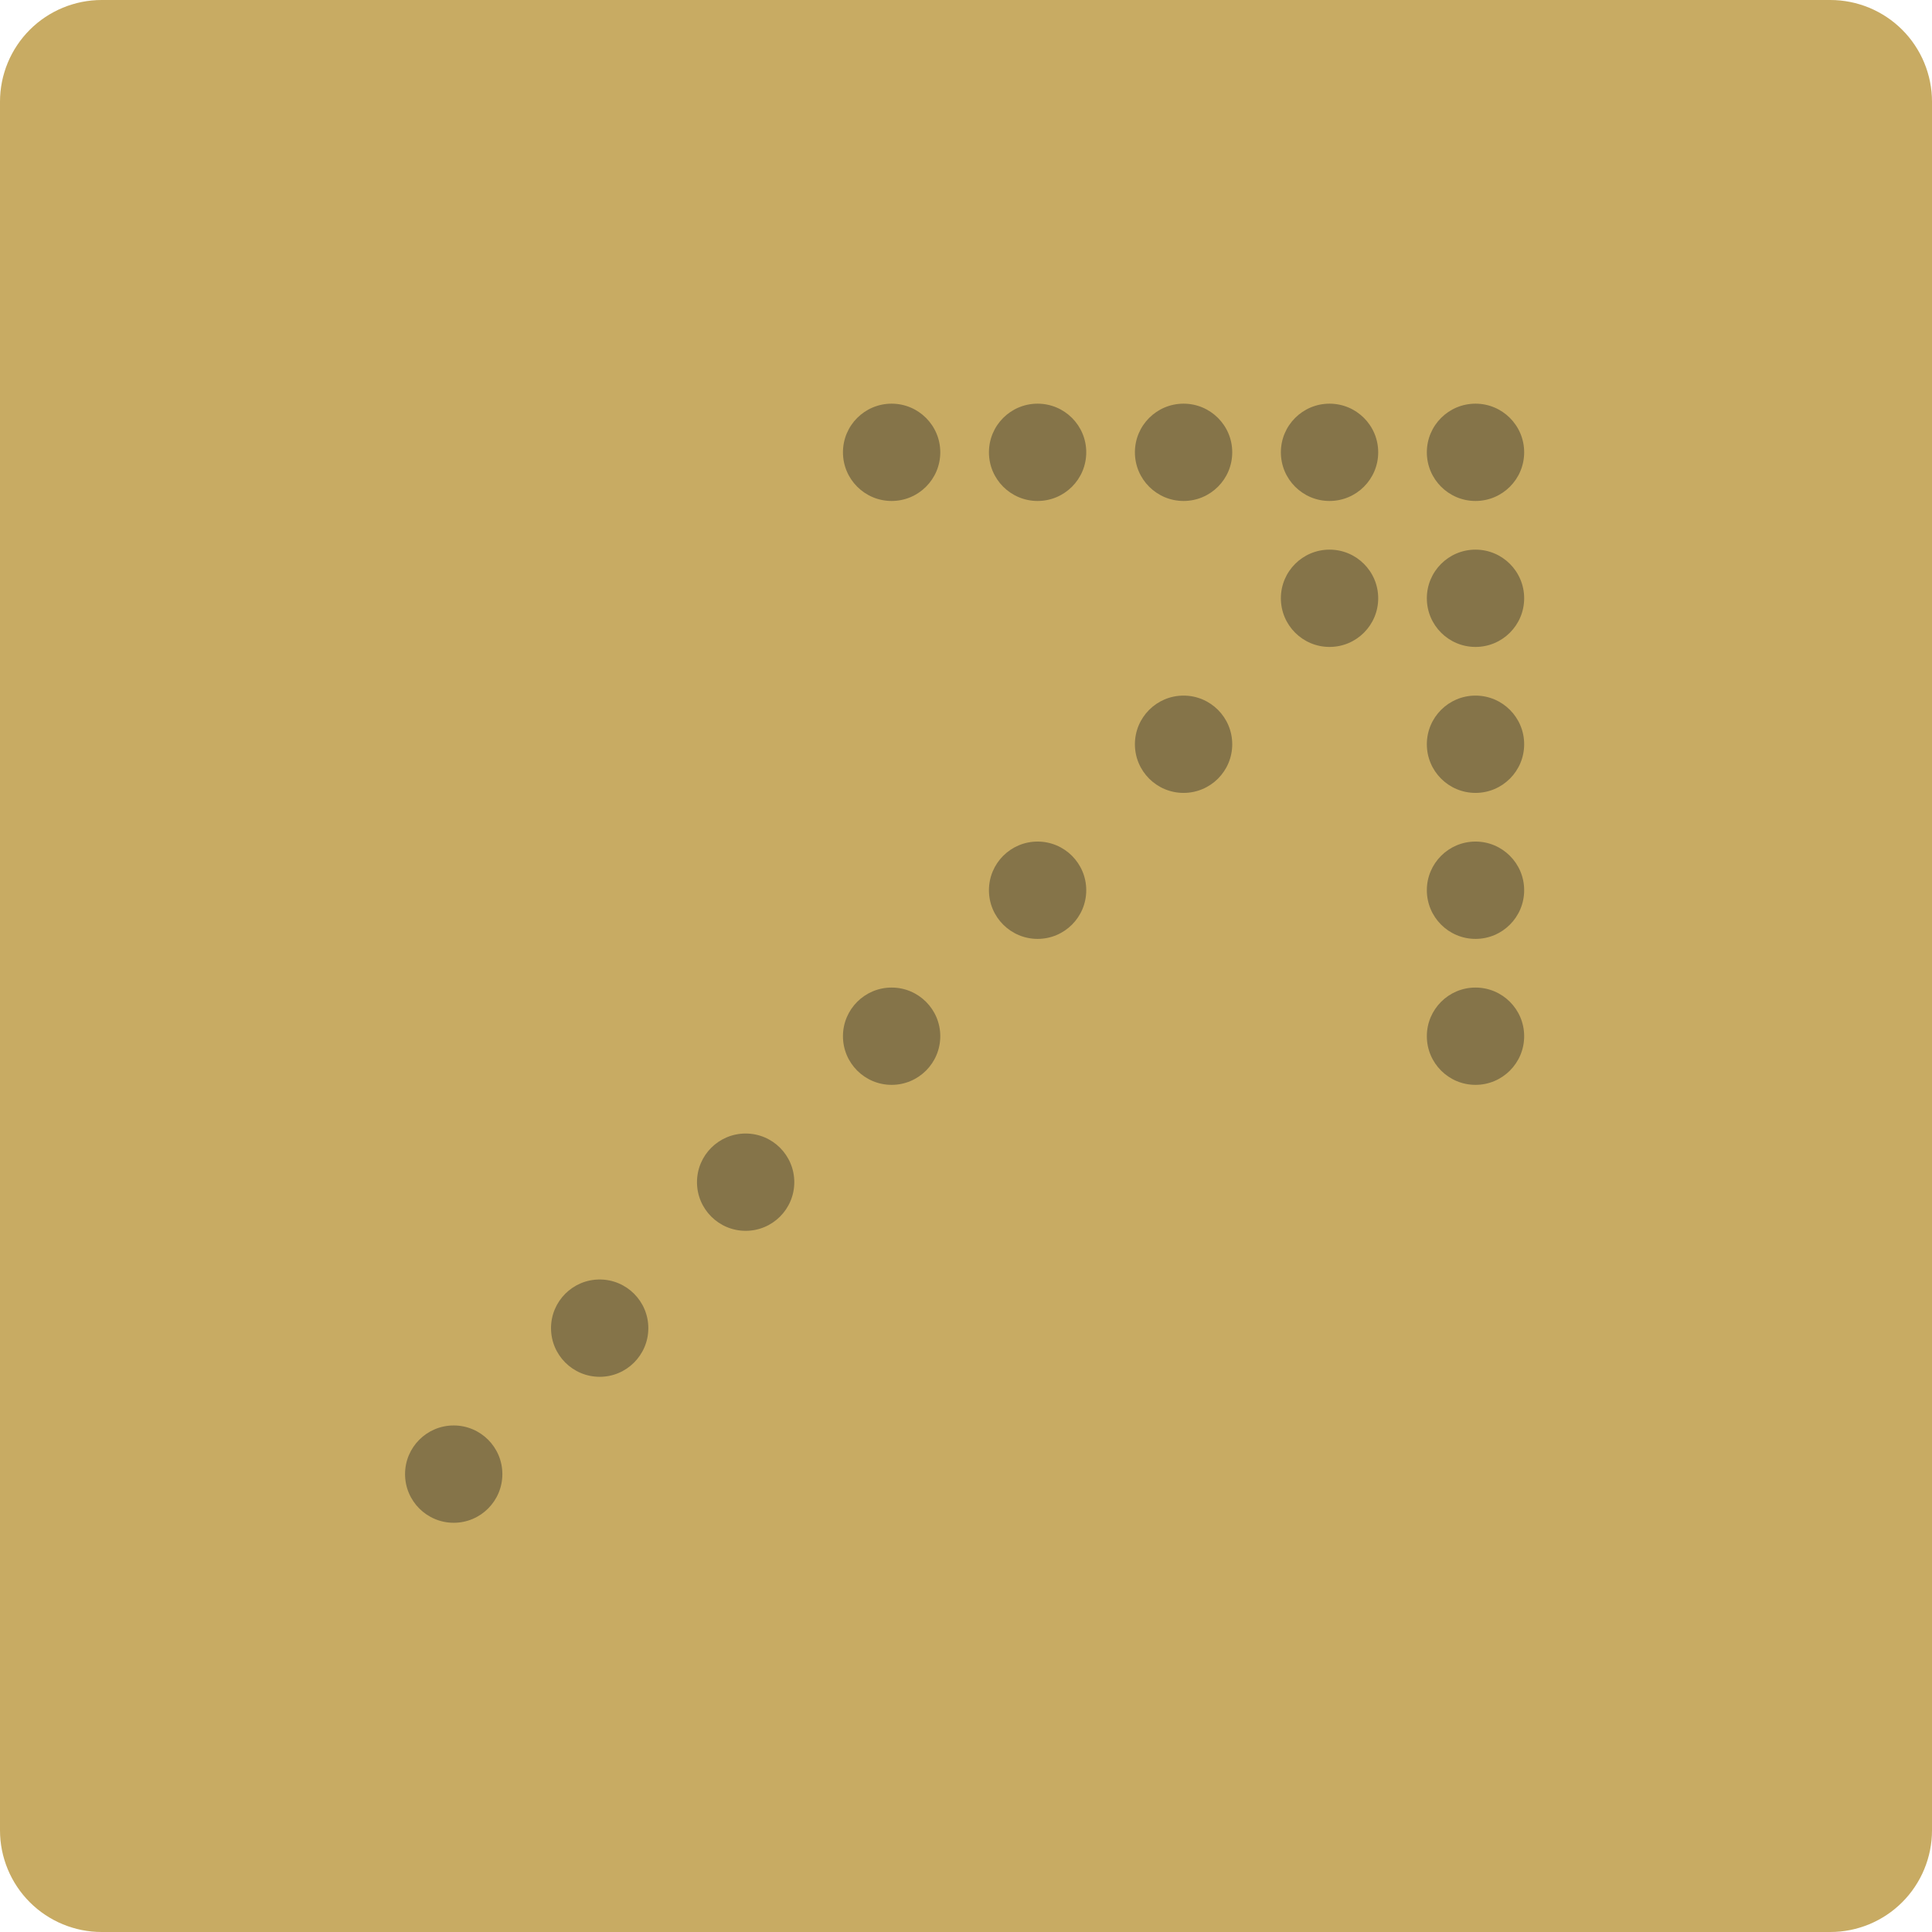 <?xml version="1.0" encoding="UTF-8"?>
<svg xmlns="http://www.w3.org/2000/svg" xmlns:xlink="http://www.w3.org/1999/xlink" width="500" zoomAndPan="magnify" viewBox="0 0 375 375" height="500" preserveAspectRatio="xMidYMid meet" version="1.2">
  <defs>
    <clipPath id="12e7813bd8">
      <path d="M 78.621 78.352 L 296 78.352 L 296 295.852 L 78.621 295.852 Z M 78.621 78.352 "></path>
    </clipPath>
  </defs>
  <g id="53b30d7482">
    <path style=" stroke:none;fill-rule:nonzero;fill:#c8ab63;fill-opacity:1;" d="M 19.738 0 L 355.262 0 C 355.91 0 356.555 0.031 357.199 0.094 C 357.84 0.16 358.48 0.254 359.113 0.379 C 359.746 0.504 360.375 0.664 360.992 0.852 C 361.609 1.039 362.219 1.254 362.816 1.504 C 363.414 1.75 363.996 2.027 364.566 2.332 C 365.137 2.637 365.691 2.969 366.227 3.328 C 366.766 3.684 367.285 4.07 367.785 4.48 C 368.285 4.891 368.762 5.324 369.219 5.781 C 369.676 6.238 370.109 6.715 370.52 7.215 C 370.93 7.715 371.316 8.234 371.672 8.773 C 372.031 9.309 372.363 9.863 372.668 10.434 C 372.973 11.004 373.25 11.586 373.496 12.184 C 373.746 12.781 373.961 13.391 374.148 14.008 C 374.336 14.625 374.496 15.254 374.621 15.887 C 374.746 16.52 374.84 17.16 374.906 17.801 C 374.969 18.445 375 19.09 375 19.738 L 375 355.262 C 375 355.91 374.969 356.555 374.906 357.199 C 374.84 357.84 374.746 358.48 374.621 359.113 C 374.496 359.746 374.336 360.375 374.148 360.992 C 373.961 361.609 373.746 362.219 373.496 362.816 C 373.25 363.414 372.973 363.996 372.668 364.566 C 372.363 365.137 372.031 365.691 371.672 366.227 C 371.316 366.766 370.93 367.285 370.52 367.785 C 370.109 368.285 369.676 368.762 369.219 369.219 C 368.762 369.676 368.285 370.109 367.785 370.52 C 367.285 370.93 366.766 371.316 366.227 371.672 C 365.691 372.031 365.137 372.363 364.566 372.668 C 363.996 372.973 363.414 373.25 362.816 373.496 C 362.219 373.746 361.609 373.961 360.992 374.148 C 360.375 374.336 359.746 374.496 359.113 374.621 C 358.48 374.746 357.84 374.84 357.199 374.906 C 356.555 374.969 355.91 375 355.262 375 L 19.738 375 C 19.09 375 18.445 374.969 17.801 374.906 C 17.16 374.84 16.52 374.746 15.887 374.621 C 15.254 374.496 14.625 374.336 14.008 374.148 C 13.391 373.961 12.781 373.746 12.184 373.496 C 11.586 373.25 11.004 372.973 10.434 372.668 C 9.863 372.363 9.309 372.031 8.773 371.672 C 8.234 371.316 7.715 370.93 7.215 370.52 C 6.715 370.109 6.238 369.676 5.781 369.219 C 5.324 368.762 4.891 368.285 4.48 367.785 C 4.07 367.285 3.684 366.766 3.328 366.227 C 2.969 365.691 2.637 365.137 2.332 364.566 C 2.027 363.996 1.75 363.414 1.504 362.816 C 1.254 362.219 1.039 361.609 0.852 360.992 C 0.664 360.375 0.504 359.746 0.379 359.113 C 0.254 358.48 0.16 357.84 0.094 357.199 C 0.031 356.555 0 355.91 0 355.262 L 0 19.738 C 0 19.09 0.031 18.445 0.094 17.801 C 0.16 17.16 0.254 16.52 0.379 15.887 C 0.504 15.254 0.664 14.625 0.852 14.008 C 1.039 13.391 1.254 12.781 1.504 12.184 C 1.75 11.586 2.027 11.004 2.332 10.434 C 2.637 9.863 2.969 9.309 3.328 8.773 C 3.684 8.234 4.07 7.715 4.48 7.215 C 4.891 6.715 5.324 6.238 5.781 5.781 C 6.238 5.324 6.715 4.891 7.215 4.48 C 7.715 4.07 8.234 3.684 8.773 3.328 C 9.309 2.969 9.863 2.637 10.434 2.332 C 11.004 2.027 11.586 1.75 12.184 1.504 C 12.781 1.254 13.391 1.039 14.008 0.852 C 14.625 0.664 15.254 0.504 15.887 0.379 C 16.52 0.254 17.16 0.16 17.801 0.094 C 18.445 0.031 19.09 0 19.738 0 Z M 19.738 0 "></path>
    <g clip-rule="nonzero" clip-path="url(#12e7813bd8)">
      <path style=" stroke:none;fill-rule:nonzero;fill:#857449;fill-opacity:1;" d="M 88.066 276.68 C 93.281 276.68 97.508 280.91 97.508 286.125 C 97.508 291.34 93.281 295.57 88.066 295.57 C 82.848 295.57 78.621 291.34 78.621 286.125 C 78.621 280.91 82.848 276.68 88.066 276.68 Z M 116.398 248.348 C 121.613 248.348 125.84 252.578 125.84 257.793 C 125.84 263.008 121.613 267.238 116.398 267.238 C 111.18 267.234 106.953 263.008 106.953 257.793 C 106.953 252.578 111.18 248.348 116.398 248.348 Z M 144.73 220.016 C 149.945 220.016 154.172 224.242 154.172 229.461 C 154.172 234.676 149.945 238.902 144.73 238.902 C 139.516 238.902 135.285 234.676 135.285 229.461 C 135.285 224.242 139.516 220.016 144.73 220.016 Z M 173.062 191.684 C 178.277 191.684 182.508 195.91 182.508 201.129 C 182.504 206.344 178.277 210.57 173.062 210.57 C 167.848 210.57 163.617 206.344 163.617 201.129 C 163.617 195.91 167.848 191.684 173.062 191.684 Z M 286.395 191.684 C 291.609 191.684 295.84 195.91 295.84 201.129 C 295.84 206.344 291.609 210.57 286.395 210.57 C 281.18 210.57 276.953 206.344 276.949 201.129 C 276.949 195.91 281.18 191.684 286.395 191.684 Z M 201.398 163.348 C 206.613 163.348 210.84 167.578 210.84 172.793 C 210.84 178.008 206.613 182.238 201.398 182.238 C 196.184 182.238 191.953 178.012 191.953 172.793 C 191.953 167.578 196.18 163.348 201.398 163.348 Z M 286.395 163.348 C 291.609 163.348 295.84 167.578 295.84 172.793 C 295.84 178.012 291.609 182.238 286.395 182.238 C 281.18 182.238 276.953 178.012 276.949 172.793 C 276.949 167.578 281.18 163.348 286.395 163.348 Z M 229.73 135.016 C 234.945 135.016 239.172 139.242 239.176 144.461 C 239.176 149.676 234.945 153.902 229.73 153.902 C 224.516 153.902 220.285 149.676 220.285 144.461 C 220.285 139.242 224.516 135.016 229.73 135.016 Z M 286.395 135.016 C 291.609 135.016 295.84 139.242 295.84 144.461 C 295.84 149.676 291.609 153.902 286.395 153.902 C 281.18 153.902 276.949 149.676 276.949 144.461 C 276.949 139.242 281.18 135.016 286.395 135.016 Z M 258.062 106.684 C 263.277 106.684 267.508 110.91 267.508 116.125 C 267.508 121.344 263.277 125.57 258.062 125.57 C 252.848 125.57 248.617 121.344 248.617 116.125 C 248.617 110.91 252.848 106.684 258.062 106.684 Z M 286.395 106.684 C 291.609 106.684 295.84 110.91 295.84 116.125 C 295.84 121.344 291.609 125.57 286.395 125.57 C 281.18 125.57 276.949 121.344 276.949 116.125 C 276.949 110.91 281.18 106.684 286.395 106.684 Z M 173.062 78.352 C 178.277 78.352 182.508 82.578 182.508 87.793 C 182.508 93.012 178.277 97.238 173.062 97.238 C 167.848 97.238 163.617 93.012 163.617 87.793 C 163.617 82.578 167.848 78.352 173.062 78.352 Z M 201.398 78.352 C 206.613 78.352 210.84 82.578 210.84 87.793 C 210.84 93.012 206.613 97.238 201.398 97.238 C 196.18 97.238 191.953 93.012 191.953 87.793 C 191.953 82.578 196.18 78.352 201.398 78.352 Z M 229.73 78.352 C 234.945 78.352 239.176 82.578 239.176 87.793 C 239.176 93.012 234.945 97.238 229.73 97.238 C 224.516 97.238 220.285 93.012 220.285 87.793 C 220.285 82.578 224.516 78.352 229.73 78.352 Z M 258.062 78.352 C 263.277 78.352 267.508 82.578 267.508 87.793 C 267.508 93.012 263.277 97.238 258.062 97.238 C 252.848 97.238 248.617 93.012 248.617 87.793 C 248.617 82.578 252.848 78.352 258.062 78.352 Z M 286.395 78.352 C 291.609 78.352 295.84 82.578 295.84 87.793 C 295.84 93.012 291.609 97.238 286.395 97.238 C 281.18 97.238 276.949 93.012 276.949 87.793 C 276.949 82.578 281.18 78.352 286.395 78.352 Z M 286.395 78.352 "></path>
    </g>
  </g>
</svg>
